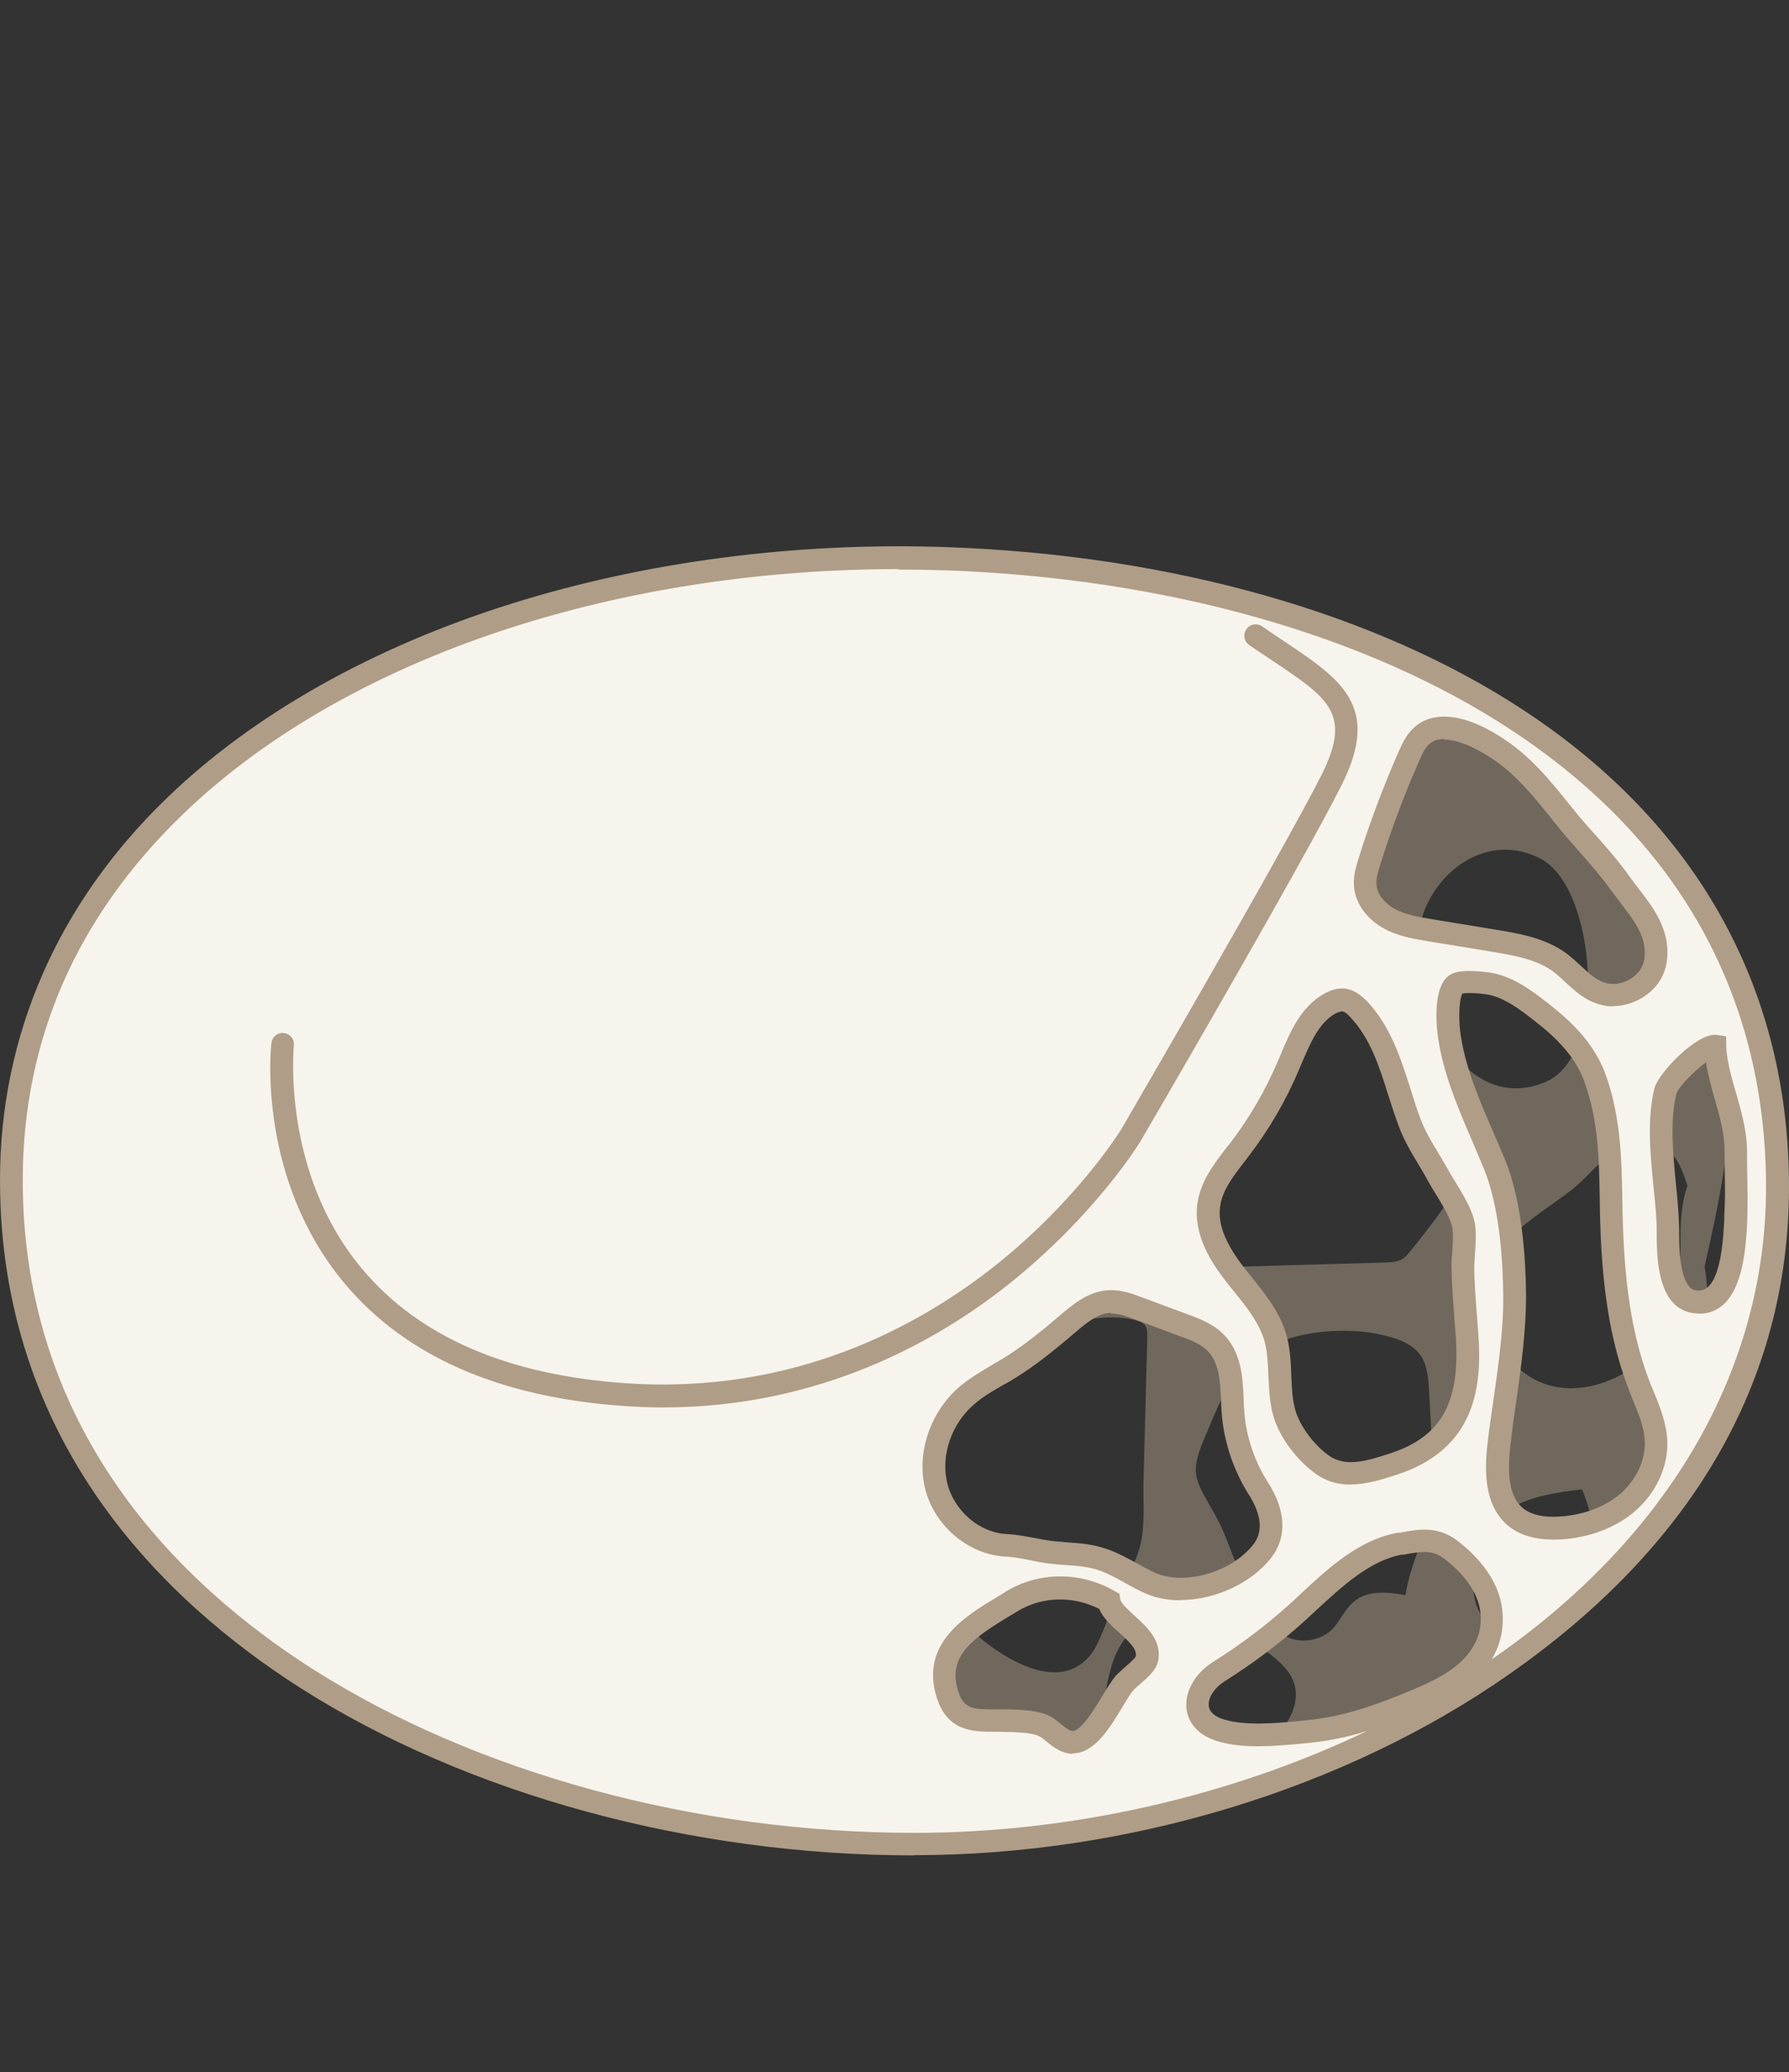 <?xml version="1.0" encoding="UTF-8"?>
<svg id="Layer_2" data-name="Layer 2" xmlns="http://www.w3.org/2000/svg" xmlns:xlink="http://www.w3.org/1999/xlink" viewBox="0 0 243.82 282.25">
  <rect x="0" y="0" width="243.82" height="282.25" fill="#333333" stroke="none"/>
  <defs>
    <style>
      .cls-1 {
        fill: none;
      }

      .cls-2 {
        fill: #f6f4ec;
      }

      .cls-3 {
        fill: #af9d87;
      }

      .cls-4 {
        opacity: .5;
      }

      .cls-5 {
        fill: #ae9e88;
      }

      .cls-6 {
        clip-path: url(#clippath);
      }
    </style>
    <clipPath id="clippath">
      <rect class="cls-1" x="69.03" y="80.35" width="166.75" height="164.47"/>
    </clipPath>
  </defs>
  <g id="Layer_2-2" data-name="Layer 2">
    <g>
      <g id="Layer_1-2" data-name="Layer 1-2">
        <g>
          <path class="cls-3" d="M212.4,218.38c2.12-1.69,3.52-3.84,4.14-6.25-.46.49-.88.98-1.24,1.53-1.11,1.69-1.95,3.22-2.9,4.69"/>
          <g class="cls-4">
            <g class="cls-6">
              <path class="cls-5" d="M234.74,140.11c-1.95-8.24-9.9-16.31-15.34-22.99-4.27-5.24-8.5-11.27-14.59-14.46s-11.69-4.53-17.39-8.56c-4.98-3.55-9.7-6.06-15.04-9.08-5.44-3.09-11.27-3.32-17.49-4.07-10.09-1.2-20.45.65-30.61-.07-8.53-.59-16.48-1.14-24.78,1.11-5.31,1.43-8.76,3.78-13.29,7.16-5.54,4.1-11.72,7.98-16.67,12.8-1.37,3.35.39,5.5,1.47,7.75,2.28,4.72,2.12,9.54,3.91,14.16,1.2,3.13,3.71,5.8,5.18,8.82,3,6.12,5.93,12.41,8.69,18.63,6.06,13.61,9.9,27.94,12.89,42.46,2.93,14.29.59,28.2,12.28,39.43,8.56,8.24,23.67,10.94,35.26,11.49,4.23.2,7.72.13,11.82-.78,4.3-.94,8.08-2.21,11.85-4.43,2.54-1.5,4.33-2.41,7.23-2.6,2.08-.13,4.62.49,6.61-.36,1.53-.65,2.57-2.41,4.1-3.48,5.24-3.74,11.69-5.6,17-9.57,2.12-1.6,3.45-3.26,4.62-5.05-1.37,1.07-3.03,1.99-4.98,2.6-6.35,2.08-7.36-3.55-6.38-8.6,1.43-7.39,7.95-8.82,14.52-9.54,1.43,3.22,1.73,6.45.98,9.28,2.67-2.8,6.45-4.23,8.63-7.68,5.41-8.5,8.73-22.3,7.1-31.94,2.28-10.39,4.98-21.72,2.44-32.4M171.4,147.33c1.82-2.25,3.68-4.53,5.5-6.77,1.01-1.24,2.05-2.51,3.52-3.06,3.91-1.53,8.01,3.97,10.35,6.35,3.42,3.48,6.48,7.29,9.18,11.33.29.46.62.94.75,1.47.33,1.3-.42,2.6-1.14,3.71-2.25,3.48-4.72,6.87-7.36,10.09-.36.42-.68.85-1.17,1.11-.65.36-1.43.39-2.18.42-6.48.2-12.96.36-19.44.55-2.44.07-6.02,0-7.16-2.64-1.14-2.57-.39-8.27.55-10.81.81-2.21,2.31-4.07,3.81-5.89,1.6-1.95,3.19-3.91,4.79-5.89M136.82,91.2c0-5.7,11.85-3.97,14.85-3.71,7.16.62,14.2,2.47,20.74,5.41,1.63.72,3.22,1.56,4.49,2.8,2.83,2.87,3.16,7.33,3.29,11.4.1,2.7.07,5.76-1.89,7.68-1.95,1.89-4.98,1.89-7.72,1.76-7.13-.36-15.5-.75-21.52-5.08-2.25-1.6-4.43-2.8-6.77-4.4-5.63-3.74-5.5-9.7-5.5-15.86M124.81,121.48c.85-4.75,2.67-6.87,7.55-8.5,3.48-1.17,7.65-.29,10.58,1.89,3.32,2.47,6.32,3.32,10.58,3.65,3.52.29,7.1.36,10.42,1.56,3.32,1.2,6.35,3.81,6.97,7.29.46,2.7-.59,5.41-1.66,7.95-.78,1.92-1.6,3.87-2.93,5.5-1.34,1.6-3.29,2.83-5.37,2.8-3.78-.07-6.22-3.94-9.38-6.02-3.06-2.02-6.9-2.34-10.55-2.25-2.96.1-5.93.13-8.89.29-2.38.13-4.79.75-6.68-1.2-2.44-2.57-1.17-9.96-.65-12.93M112.4,127.83c-3.58,2.34-15.66-1.34-17.36-5.57-1.43-3.55,2.34-8.86,1.47-12.21,2.67-8.47,9.54-11.92,17.75-10.39,7.62,1.43,9.83,6.32,6.48,12.76-1.53,2.93-3.94,5.44-5.31,8.43-1.04,2.25-.78,5.47-3.03,6.94M123.7,168.34c-3.39-2.15-5.08-8.08-4.27-10.19,1.01-3.22-1.04-9.08,1.43-11.69,1.6-1.66,8.04-3.26,10.35-4.01,2.51-.81,6.06-1.73,8.69-1.34,3.71.55,3.84,2.93,3.91,7.07.1,5.34-3.32,9.44-5.47,13.97-1.73,3.68-1.95,6.51-6.77,7.46-2.38.49-5.89,0-7.91-1.3M148.45,225.64c-3.97,4.59-10.55.88-14.26-2.02-4.4-3.45-7.1-8.63-9.61-13.51-1.6-3.16-3.26-6.35-3.94-9.83-.36-1.73-.46-3.52,0-5.18.75-2.64,2.83-4.69,5.18-6.06,2.34-1.4,4.98-2.21,7.49-3.29,3.45-1.47,6.74-3.32,10.26-4.66,3.52-1.34,7.36-2.12,11.04-1.3.55.13,1.14.33,1.47.78.29.42.29,1.01.29,1.53-.16,6.54-.36,13.09-.52,19.63-.07,2.9.26,6.15-.49,8.95-.68,2.57-2.25,5.05-3.39,7.42-.94,1.95-2.05,5.89-3.52,7.55M170.46,239.12c.23-1.27-4.36.81-7.03,1.76-3.19,1.14-7.98,2.08-10.75-.29-3.42-2.9-2.21-11.4-.72-14.98,2.41-5.83,9.35-8.53,14.46-4.75,2.77,2.05,8.4,4.75,9.77,7.95,1.76,4.17-2.34,8.4-5.7,10.32M194.52,206.82c-.72,3.55-2.47,6.94-2.96,10.48-3.39-.65-5.34-.36-6.74.65-1.99,1.43-2.38,3.97-4.62,4.95-8.43,3.68-11.72-11.17-14.16-15.73-2.93-5.47-4.2-5.96-1.82-11.43,1.69-3.91,2.87-7.52,6.22-10.58,4.49-4.07,13.64-4.75,19.41-2.93,4.75,1.5,4.75,4.1,4.98,8.43.29,5.5.75,10.71-.33,16.18M193.45,126.27c1.66-7.62,9.38-13.12,16.61-9.25,7.49,4.04,9.18,26.67.62,30.35-11.66,4.98-19.18-12.31-17.23-21.1M226.11,183.09c-4.17,5.01-12.08,8.17-17.88,4.27-7.46-5.05-8.69-12.8-2.25-18.95,2.7-2.57,5.24-4.04,8.11-6.25,3.06-2.34,4.1-4.92,7.91-5.83,5.96-1.43,6.87,1.95,7.98,5.18-2.38,6.71,1.11,15.56-3.91,21.62"/>
            </g>
          </g>
          <path class="cls-2" d="M128.94,76.09C65.25,73.88,1.53,104.48,1.53,160.75c0,60.27,66.03,90.42,123.05,90.42s117.71-35.13,117.71-89.51c0-57.21-56.36-83.62-113.35-85.6M204.1,101.91c3.81,2.51,6.32,5.8,9.31,9.51,2.44,3.03,5.18,5.73,7.42,8.89,2.31,3.26,5.44,6.25,4.79,10.55-.46,2.96-3.61,5.08-6.68,4.59-2.93-.49-4.53-3.19-6.84-4.69-2.47-1.63-5.57-2.15-8.43-2.64-2.9-.49-5.83-.94-8.73-1.43-1.89-.29-3.84-.62-5.54-1.53-1.69-.91-3.16-2.51-3.35-4.4-.13-1.17.23-2.31.55-3.42,1.53-4.88,3.35-9.7,5.41-14.39.46-1.04.94-2.08,1.79-2.8,1.99-1.69,5.01-.98,7.39.13,1.04.49,1.99,1.04,2.87,1.6M168.05,192.59c.29,3.55,1.5,7.13,3.42,10.16,1.66,2.57,2.64,5.8.55,8.5-3.22,4.17-10.29,6.51-15.17,4.43-2.18-.91-4.07-2.34-6.32-3.16-2.21-.78-4.33-.81-6.61-1.01-2.31-.2-4.43-.91-6.84-1.01-4.49-.23-8.5-3.84-9.54-8.24-1.01-4.4.78-9.21,4.2-12.15,1.73-1.47,3.81-2.51,5.73-3.68,2.87-1.76,5.44-3.87,7.98-6.06,1.63-1.4,3.42-2.9,5.57-3.06,1.43-.1,2.83.42,4.17.91,2.08.78,4.14,1.56,6.22,2.31,1.43.55,2.93,1.11,4.04,2.15,2.64,2.47,2.31,6.45,2.57,9.74v.16M141.87,234.92c-1.5-.52-3.19-.49-4.75-.55-3.52-.13-6.61.62-7.95-3.52-2.18-6.74,4.07-9.87,8.69-12.7,4.04-2.44,9.15-2.44,13.29-.07.39,2.57,5.83,4.53,5.18,7.85-.23,1.14-2.38,2.51-3.13,3.42-1.66,2.02-4.17,8.08-7.07,7.98-1.56-.07-2.77-1.92-4.27-2.41M197.84,229.26c-1.86,1.17-3.94,2.05-5.96,2.87-4.88,1.95-9.02,3.35-14.39,3.81-3.45.29-7.81.78-11.17-.26-4.62-1.43-3.58-5.83-.23-7.95,3.74-2.38,7.26-4.95,10.55-7.95,4.01-3.61,8.56-8.53,14.16-9.51,2.77-.49,4.72-.88,6.97.85,2.18,1.66,4.27,3.97,5.11,6.64.72,2.18.52,4.66-.46,6.71-1.01,2.05-2.67,3.58-4.59,4.82M189.96,199.43c-3.16,1.04-6.74,2.18-9.67.13-2.25-1.56-4.46-4.4-5.21-7.07-.94-3.32-.26-6.97-1.24-10.29-.94-3.32-3.42-5.93-5.54-8.66s-4.01-6.02-3.55-9.41c.42-2.93,2.51-5.31,4.3-7.68,2.64-3.45,4.82-7.2,6.51-11.2,1.37-3.22,2.64-6.87,5.7-8.56.59-.33,1.24-.55,1.89-.49.81.1,1.5.68,2.08,1.3,3.91,4.17,4.92,10.06,6.84,15.24,1.01,2.77,2.6,4.92,4.01,7.46,1.01,1.82,2.74,4.23,3.29,6.22.49,1.76,0,4.27,0,6.09,0,3.19.36,6.32.55,9.44.59,8.5-1.5,14.65-10,17.42M197.45,140.53c-.16-1.34-.36-5.34.88-6.35.75-.62,3.45-.33,4.3-.23,2.34.29,4.53,1.69,6.38,3.09,3.22,2.44,6.25,5.05,7.95,8.76.13.33.29.65.39,1.01,2.41,6.54,2.08,13.12,2.28,19.93.23,7.55,1.11,15.17,3.84,22.24.91,2.38,2.08,4.72,2.18,7.26.13,3.26-1.53,6.45-4.01,8.53-2.51,2.08-5.73,3.13-8.99,3.35-2.12.13-4.43-.13-6.09-1.47-2.74-2.18-2.74-6.28-2.34-9.77.78-6.87,2.21-13.71,2.15-20.68-.07-5.44-.68-12.63-2.77-17.71-2.34-5.67-5.5-11.92-6.22-18.04M232,177.32c-4.82.62-4.66-6.84-4.69-9.7-.07-6.06-1.82-13.09-.33-19.02.42-1.73,5.31-6.35,6.81-6.12.16,4.88,2.8,9.41,2.77,14.39,0,2.96.16,5.83,0,8.76-.16,3-.29,11.17-4.56,11.72"/>
          <path class="cls-3" d="M124.61,252.74c-30.45,0-60.99-8.34-83.75-22.86C22.24,217.99,0,196.37,0,160.75c0-19.67,7.85-37.67,22.73-52.03,11.79-11.4,28.07-20.58,47.05-26.51,18.3-5.73,38.81-8.4,59.23-7.68,30.64,1.07,58.64,8.99,78.83,22.34,23.54,15.53,35.98,37.93,35.98,64.8s-13.55,49.23-38.13,66.39c-22.4,15.66-51.97,24.65-81.11,24.65M122.5,77.52c-17.94,0-35.72,2.6-51.81,7.65-18.53,5.8-34.35,14.72-45.81,25.79-14.46,13.97-21.78,30.71-21.78,49.82,0,34.19,21.43,55.03,39.43,66.52,22.3,14.2,52.2,22.37,82.09,22.37,21.39,0,43.01-4.95,61.7-13.87-2.77.85-5.54,1.43-8.69,1.69l-.65.07c-3.42.29-7.65.68-11.1-.39-3.26-1.01-4.01-3.16-4.17-4.33-.29-2.34,1.11-4.85,3.55-6.41,3.84-2.41,7.23-4.98,10.35-7.78.55-.49,1.14-1.04,1.69-1.56,3.74-3.48,7.95-7.39,13.22-8.3h.26c2.67-.52,5.21-.94,7.91,1.14,1.99,1.53,4.56,4.04,5.63,7.39.81,2.57.62,5.44-.55,7.85-.13.29-.29.55-.46.85.2-.13.39-.26.59-.39,23.74-16.57,36.79-39.27,36.79-63.89,0-13.45-3.19-25.69-9.48-36.47-5.8-9.93-14.26-18.59-25.14-25.76-19.73-13.02-47.18-20.77-77.27-21.82-2.15-.07-4.27-.1-6.41-.1M194.16,211.41c-.78,0-1.66.13-2.83.36h-.26c-4.36.78-8.24,4.4-11.66,7.55-.59.55-1.17,1.07-1.73,1.6-3.26,2.93-6.77,5.57-10.78,8.11-1.4.88-2.31,2.28-2.15,3.39.13,1.01,1.17,1.53,2.02,1.79,2.87.88,6.77.55,9.93.26l.65-.07c5.05-.42,9.08-1.73,13.94-3.71,1.92-.78,3.94-1.63,5.73-2.74,1.95-1.24,3.26-2.6,4.04-4.17.85-1.73.98-3.74.39-5.57-.65-2.02-2.28-4.1-4.59-5.86-.91-.68-1.69-.94-2.7-.94M146.2,238.9h-.13c-1.4-.07-2.51-.91-3.35-1.6-.46-.39-.94-.75-1.34-.91-1.04-.36-2.38-.39-3.65-.46h-.65c-.52-.03-1.01-.03-1.53-.03-2.83,0-6.38,0-7.85-4.56-2.41-7.46,3.84-11.2,8.43-13.94.33-.2.65-.39.94-.59,4.49-2.74,10.19-2.77,14.85-.07l.65.36.1.75c.1.55,1.11,1.47,1.92,2.21,1.69,1.53,3.78,3.42,3.26,6.15-.26,1.27-1.37,2.25-2.47,3.19-.39.33-.78.68-.98.91-.39.49-.88,1.3-1.43,2.21-1.69,2.83-3.81,6.32-6.74,6.32M142.36,233.46c.88.29,1.63.88,2.25,1.4.55.46,1.14.91,1.56.94h0c1.2,0,3.16-3.26,4.1-4.82.62-1.04,1.17-1.92,1.69-2.57.36-.42.85-.85,1.34-1.3.49-.42,1.37-1.17,1.5-1.5.16-.91-.78-1.89-2.28-3.22-1.07-.98-2.21-1.99-2.7-3.22-3.58-1.82-7.81-1.73-11.17.33-.33.2-.65.39-.98.59-5.27,3.16-8.6,5.57-7.07,10.32.75,2.34,1.99,2.44,4.92,2.44h2.28c1.43.07,3.06.1,4.56.62M160.85,217.99c-1.63,0-3.22-.29-4.62-.88-1.04-.46-2.02-.98-2.93-1.5-1.11-.62-2.18-1.2-3.29-1.63-1.63-.59-3.22-.68-5.05-.81-.39,0-.78-.07-1.17-.1-1.14-.1-2.25-.29-3.29-.52-1.2-.23-2.31-.46-3.52-.52-5.05-.26-9.77-4.3-10.94-9.44-1.11-4.79.78-10.29,4.72-13.68,1.37-1.17,2.9-2.05,4.36-2.93.52-.29,1.04-.62,1.56-.91,2.6-1.6,5.01-3.52,7.78-5.89,1.69-1.43,3.78-3.22,6.48-3.42,1.79-.13,3.48.49,4.82,1.01l6.22,2.31c1.5.55,3.19,1.2,4.56,2.47,2.67,2.51,2.83,6.02,2.96,9.15,0,.55.03,1.11.1,1.63v.13c.26,3.29,1.4,6.64,3.19,9.44,2.47,3.84,2.64,7.49.49,10.26-2.77,3.58-7.81,5.8-12.41,5.8M151.44,178.85h-.26c-1.69.13-3.29,1.5-4.69,2.7-2.9,2.47-5.41,4.49-8.17,6.19-.52.33-1.07.65-1.63.94-1.43.81-2.77,1.6-3.91,2.6-3.09,2.64-4.56,6.9-3.71,10.62.88,3.84,4.36,6.87,8.11,7.07,1.43.07,2.7.33,3.94.55,1.01.2,1.99.39,2.96.46.39,0,.75.07,1.14.1,1.89.13,3.84.26,5.86,1.01,1.37.49,2.57,1.17,3.78,1.82.91.49,1.76.98,2.64,1.37,4.07,1.73,10.45-.16,13.35-3.94,1.66-2.15.55-4.85-.65-6.74-2.05-3.22-3.35-7.07-3.68-10.84v-.13c-.07-.59-.07-1.14-.1-1.73-.13-2.77-.23-5.37-1.99-7.03-.91-.85-2.25-1.37-3.52-1.82l-6.22-2.31c-1.07-.42-2.21-.81-3.26-.81M211.68,209.72c-2.51,0-4.56-.62-6.06-1.82-3.42-2.77-3.29-7.68-2.9-11.14.23-2.08.55-4.2.85-6.25.65-4.66,1.37-9.48,1.3-14.2-.03-4.1-.42-11.75-2.64-17.13-.46-1.07-.91-2.18-1.4-3.32-2.12-4.92-4.3-9.96-4.92-15.14-.16-1.4-.55-6.09,1.43-7.72.39-.33,1.3-1.07,5.47-.55,2.8.36,5.27,1.99,7.1,3.39,3.09,2.34,6.54,5.18,8.43,9.35.16.36.33.72.46,1.11,2.08,5.73,2.21,11.53,2.31,17.13,0,1.11.03,2.18.07,3.29.29,9.12,1.43,15.82,3.74,21.75.16.39.33.78.49,1.17.85,2.05,1.69,4.2,1.82,6.58.16,3.58-1.56,7.26-4.56,9.77-2.57,2.15-6.06,3.45-9.87,3.71-.39,0-.75.03-1.11.03M199.28,135.42c-.36.55-.52,2.96-.29,4.92.55,4.72,2.64,9.57,4.69,14.26.49,1.14.98,2.25,1.43,3.35,2.41,5.83,2.83,13.97,2.87,18.27.03,4.95-.65,9.9-1.34,14.69-.29,2.02-.59,4.14-.81,6.19-.49,4.33.07,7,1.76,8.37,1.11.88,2.8,1.27,5.01,1.11,3.16-.2,6.02-1.27,8.11-3,2.25-1.89,3.58-4.66,3.45-7.26-.07-1.86-.81-3.65-1.6-5.57-.16-.39-.33-.81-.49-1.24-2.44-6.25-3.68-13.29-3.97-22.76-.03-1.11-.07-2.25-.07-3.35-.1-5.6-.2-10.88-2.12-16.12-.1-.29-.23-.59-.36-.88-1.6-3.52-4.56-5.96-7.49-8.17-1.53-1.17-3.55-2.54-5.63-2.8-1.76-.23-2.8-.16-3.19-.07M184.07,202.23c-1.6,0-3.19-.36-4.69-1.43-2.67-1.89-5.01-5.05-5.83-7.88-.52-1.82-.59-3.71-.68-5.5-.07-1.69-.13-3.29-.55-4.79-.72-2.44-2.38-4.53-4.14-6.71-.39-.49-.78-.94-1.14-1.43-1.95-2.51-4.46-6.32-3.84-10.58.42-3,2.31-5.44,3.97-7.59.2-.26.42-.52.62-.78,2.54-3.35,4.66-7,6.32-10.88.13-.29.26-.62.39-.91,1.3-3.09,2.74-6.58,5.99-8.4,1.01-.55,1.92-.78,2.83-.68,1.37.16,2.38,1.11,3.03,1.76,3.19,3.42,4.56,7.75,5.89,11.92.42,1.34.81,2.6,1.27,3.84.65,1.79,1.56,3.29,2.54,4.92.46.75.91,1.53,1.37,2.34.26.49.62,1.04.98,1.63.94,1.56,2.02,3.32,2.47,4.95.39,1.43.26,3.16.16,4.66-.03.65-.1,1.3-.1,1.82,0,2.25.2,4.53.36,6.74.07.88.13,1.73.2,2.6.49,7-.36,15.5-11.07,19.02-1.92.62-4.14,1.34-6.35,1.34M182.9,137.76s-.42.07-.88.29c-2.31,1.27-3.48,4.14-4.66,6.9-.13.33-.26.62-.39.91-1.73,4.1-4.01,7.98-6.71,11.53-.2.26-.42.55-.62.81-1.56,2.02-3.06,3.94-3.35,6.15-.33,2.38.68,4.98,3.22,8.27.36.46.75.94,1.11,1.4,1.89,2.34,3.81,4.75,4.69,7.78.52,1.86.62,3.71.68,5.54.07,1.69.13,3.29.55,4.75.62,2.18,2.54,4.75,4.62,6.22,2.31,1.63,5.37.62,8.3-.33,6.97-2.28,9.54-6.87,8.95-15.86-.07-.85-.13-1.73-.2-2.57-.16-2.28-.36-4.62-.39-6.97,0-.65.03-1.34.1-2.05.1-1.27.2-2.7-.07-3.65-.33-1.2-1.27-2.77-2.12-4.14-.39-.62-.72-1.2-1.04-1.76-.42-.78-.88-1.53-1.3-2.25-1.01-1.66-2.05-3.39-2.8-5.44-.49-1.3-.91-2.67-1.34-3.97-1.27-4.04-2.47-7.85-5.21-10.75-.16-.2-.72-.78-1.14-.81h-.07M231.45,178.92c-1.17,0-2.21-.39-3.06-1.11-2.54-2.21-2.6-7.13-2.6-9.77v-.39c0-1.95-.23-4.04-.46-6.22-.42-4.43-.88-8.99.16-13.19.52-2.08,5.86-7.65,8.5-7.26l1.27.2v1.3c.1,2.15.72,4.27,1.37,6.51.72,2.51,1.47,5.11,1.47,7.95,0,1.04,0,2.08.03,3.13.03,1.86.07,3.78,0,5.7v.52c-.2,3.87-.59,11.95-5.89,12.63-.26,0-.49.03-.75.03M232.46,144.73c-1.56,1.17-3.71,3.35-3.97,4.23-.91,3.68-.49,7.98-.1,12.15.23,2.15.42,4.4.46,6.48v.39c0,1.86.07,6.15,1.56,7.46.23.2.62.42,1.4.33,2.77-.36,3.09-7.42,3.19-9.74v-.55c.13-1.82.1-3.61.07-5.5,0-1.04-.03-2.12-.03-3.19,0-2.38-.65-4.66-1.34-7.07-.46-1.63-.94-3.29-1.2-5.05M219.86,137.08c-.39,0-.78,0-1.14-.1-2.38-.39-3.97-1.89-5.41-3.22-.68-.65-1.34-1.24-2.02-1.69-2.28-1.5-5.37-1.99-7.85-2.41l-8.73-1.43c-1.89-.33-4.07-.65-5.99-1.69-2.38-1.27-3.91-3.35-4.17-5.6-.16-1.4.2-2.7.62-4.04,1.53-4.92,3.39-9.83,5.47-14.56.55-1.24,1.14-2.44,2.21-3.35,2.12-1.82,5.34-1.82,9.05-.07,1.04.49,2.08,1.07,3.03,1.73,3.78,2.47,6.35,5.7,9.12,9.12l.55.68c.91,1.14,1.92,2.28,2.9,3.35,1.56,1.76,3.19,3.61,4.59,5.6.39.55.81,1.11,1.27,1.69,2.08,2.7,4.43,5.8,3.78,10-.26,1.79-1.27,3.39-2.83,4.49-1.3.94-2.9,1.47-4.46,1.47M196.83,100.67c-.75,0-1.43.16-1.99.65-.59.49-.98,1.3-1.4,2.28-2.05,4.62-3.84,9.41-5.34,14.23-.33,1.04-.59,1.95-.49,2.8.16,1.47,1.4,2.6,2.54,3.22,1.5.78,3.29,1.07,5.05,1.37l8.73,1.43c2.77.46,6.22,1.01,9.05,2.87.91.59,1.69,1.34,2.44,2.02,1.27,1.17,2.34,2.18,3.78,2.44,1.11.2,2.31-.13,3.29-.81.88-.65,1.47-1.53,1.6-2.47.46-2.9-1.24-5.11-3.19-7.65-.42-.59-.88-1.17-1.34-1.79-1.34-1.86-2.8-3.55-4.4-5.34-.98-1.11-2.02-2.28-2.96-3.48l-.55-.68c-2.7-3.35-5.05-6.28-8.4-8.5-.85-.55-1.73-1.04-2.67-1.5-.78-.36-2.31-1.01-3.71-1.01"/>
          <path class="cls-3" d="M90.33,191.72c-1.73,0-3.52-.07-5.31-.2-17-1.17-29.79-6.81-38.1-16.74-11.85-14.23-10.03-31.94-9.93-32.69.1-.85.85-1.47,1.69-1.37.85.1,1.47.85,1.37,1.69,0,.16-1.76,17.23,9.28,30.41,7.72,9.25,19.8,14.49,35.92,15.6,23.05,1.6,40.15-7.88,50.47-16.09,11.23-8.95,17.03-18.4,17.09-18.49.2-.36,22.01-37.77,27.32-48.32,4.14-8.27.98-10.39-6.68-15.5-1.01-.68-2.08-1.37-3.19-2.15-.72-.49-.88-1.43-.39-2.15s1.43-.88,2.15-.39c1.11.75,2.15,1.47,3.13,2.12,7.59,5.08,13.09,8.73,7.72,19.44-5.31,10.65-27.19,48.16-27.42,48.55-.26.42-6.12,9.96-17.71,19.28-9.93,7.95-25.95,17-47.38,17"/>
        </g>
      </g>
      <rect class="cls-1" width="243.82" height="282.25"/>
    </g>
  </g>
</svg>